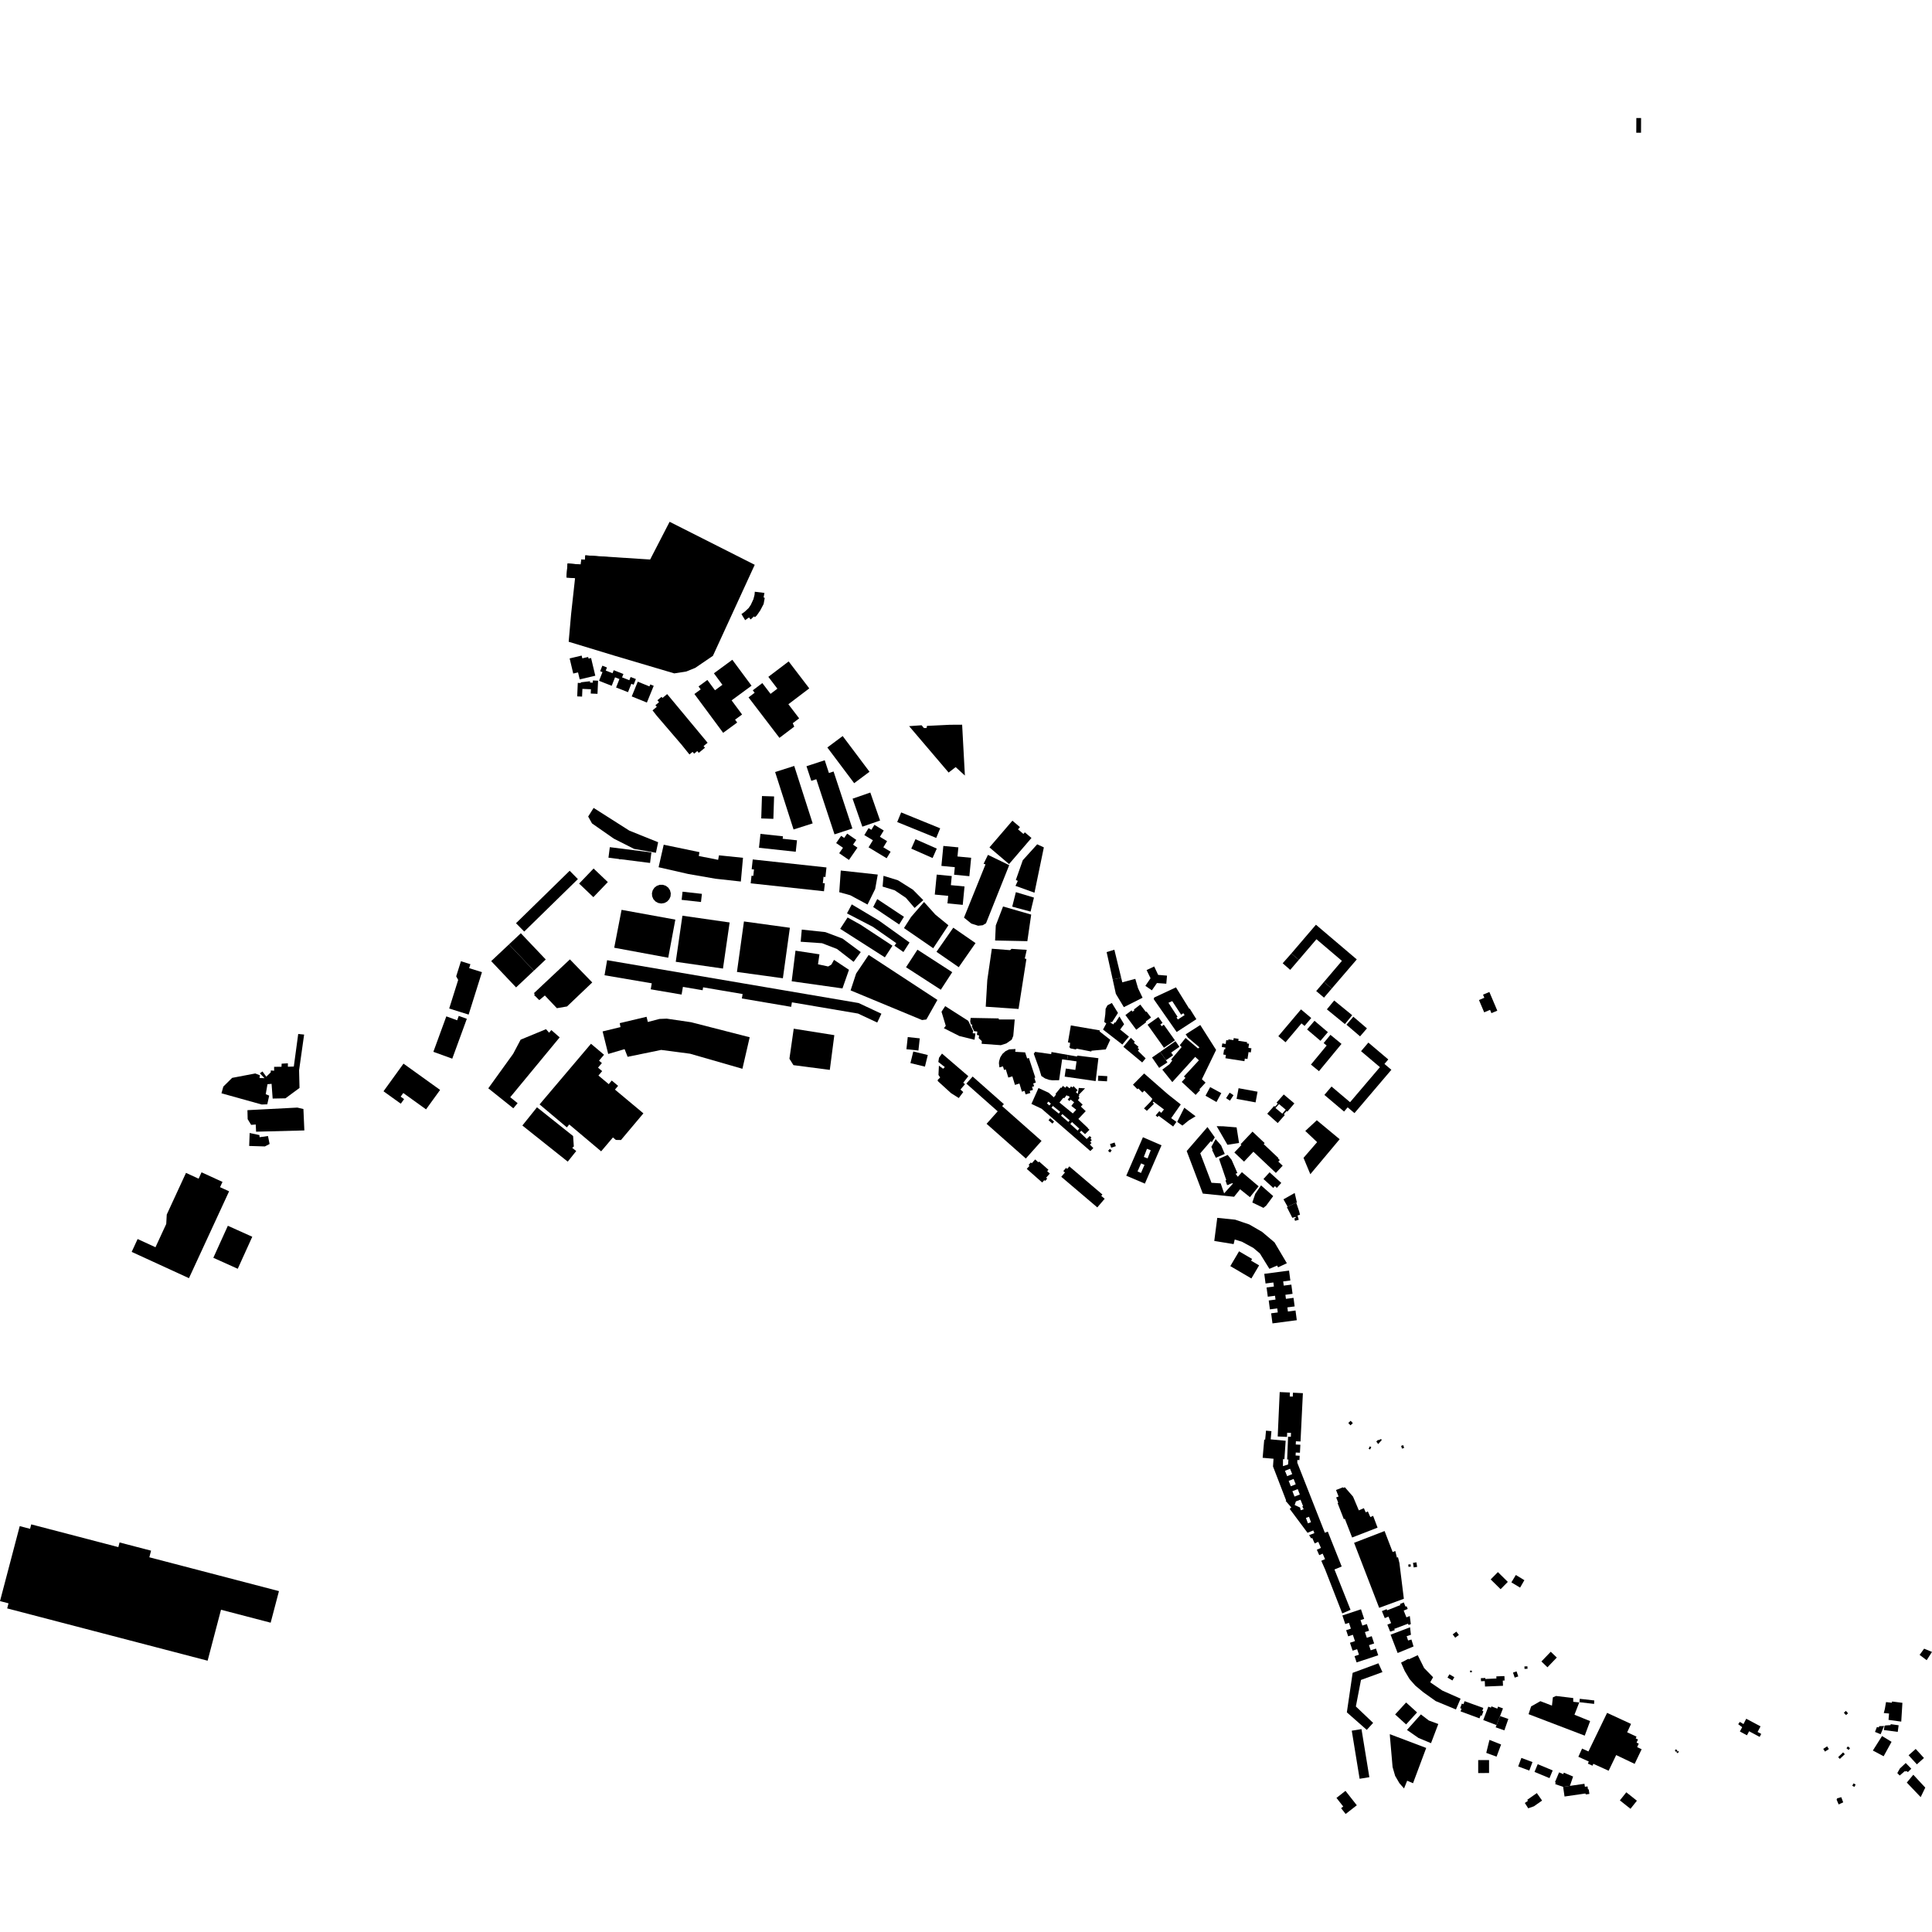 <?xml version="1.0" encoding="utf-8" standalone="no"?>
<!DOCTYPE svg PUBLIC "-//W3C//DTD SVG 1.1//EN"
  "http://www.w3.org/Graphics/SVG/1.1/DTD/svg11.dtd">
<!-- Created with matplotlib (https://matplotlib.org/) -->
<svg height="288pt" version="1.1" viewBox="0 0 288 288" width="288pt" xmlns="http://www.w3.org/2000/svg" xmlns:xlink="http://www.w3.org/1999/xlink">
 <defs>
  <style type="text/css">
*{stroke-linecap:butt;stroke-linejoin:round;}
  </style>
 </defs>
 <g id="figure_1">
  <g id="patch_1">
   <path d="M 0 288 
L 288 288 
L 288 0 
L 0 0 
z
" style="fill:none;opacity:0;"/>
  </g>
  <g id="axes_1">
   <g id="PatchCollection_1">
    <path clip-path="url(#p8269350e4a)" d="M 285.746 263.009 
L 284.51 261.652 
L 285.572 260.712 
L 286.802 262.061 
L 285.746 263.009 
"/>
    <path clip-path="url(#p8269350e4a)" d="M 286.825 245.765 
L 286.153 246.69 
L 287.206 247.483 
L 288 246.249 
L 286.825 245.765 
"/>
    <path clip-path="url(#p8269350e4a)" d="M 92.656 135.629 
L 100.672 137.086 
L 99.612 142.767 
L 91.56 141.276 
L 92.656 135.629 
"/>
    <path clip-path="url(#p8269350e4a)" d="M 159.202 157.255 
L 160.406 157.465 
L 160.526 157.486 
L 160.613 157.355 
L 163.739 157.745 
L 163.327 161.155 
L 158.707 160.489 
L 158.88 159.286 
L 160.298 159.491 
L 160.481 158.217 
L 159.081 158.016 
L 159.202 157.255 
"/>
    <path clip-path="url(#p8269350e4a)" d="M 136.763 141.569 
L 135.06 144.186 
L 140.243 147.539 
L 141.948 144.922 
L 136.763 141.569 
"/>
    <path clip-path="url(#p8269350e4a)" d="M 75.871 140.78 
L 79.582 144.699 
L 76.931 147.191 
L 73.221 143.272 
L 75.871 140.78 
"/>
    <path clip-path="url(#p8269350e4a)" d="M 167.132 145.755 
L 167.298 146.433 
L 169.238 145.918 
L 169.648 147.322 
L 170.322 148.731 
L 167.531 150.135 
L 166.339 148.153 
L 165.868 146.014 
L 167.132 145.755 
"/>
    <path clip-path="url(#p8269350e4a)" d="M 164.841 156.43 
L 162.712 156.629 
L 162.676 156.751 
L 160.514 156.324 
L 160.342 156.436 
L 159.568 156.278 
L 159.354 156.02 
L 159.465 156.015 
L 159.518 155.448 
L 159.197 155.378 
L 159.629 152.858 
L 163.948 153.597 
L 163.92 153.76 
L 165.502 154.997 
L 164.841 156.43 
"/>
    <path clip-path="url(#p8269350e4a)" d="M 243.926 17.594 
L 244.633 17.597 
L 244.625 19.784 
L 243.917 19.781 
L 243.926 17.594 
"/>
    <path clip-path="url(#p8269350e4a)" d="M 192.329 144.575 
L 193.611 143.084 
L 192.494 142.136 
L 191.206 143.593 
L 192.329 144.575 
"/>
    <path clip-path="url(#p8269350e4a)" d="M 197.367 148.717 
L 198.521 147.363 
L 197.36 146.381 
L 196.206 147.735 
L 197.367 148.717 
"/>
    <path clip-path="url(#p8269350e4a)" d="M 196.242 140.009 
L 193.611 143.084 
L 192.494 142.136 
L 196.164 137.847 
L 202.252 143.018 
L 198.521 147.363 
L 197.36 146.381 
L 200.037 143.234 
L 196.242 140.009 
"/>
    <path clip-path="url(#p8269350e4a)" d="M 191.635 155.367 
L 194.012 152.554 
L 194.466 152.934 
L 195.464 151.753 
L 193.935 150.47 
L 190.981 153.964 
L 190.56 154.464 
L 191.635 155.367 
"/>
    <path clip-path="url(#p8269350e4a)" d="M 195.949 152.167 
L 194.844 153.458 
L 196.84 155.154 
L 197.945 153.862 
L 195.949 152.167 
"/>
    <path clip-path="url(#p8269350e4a)" d="M 195.419 158.696 
L 197.763 155.856 
L 197.314 155.487 
L 198.326 154.261 
L 199.975 155.613 
L 196.618 159.678 
L 195.419 158.696 
"/>
    <path clip-path="url(#p8269350e4a)" d="M 198.489 161.967 
L 197.423 163.218 
L 200.356 165.697 
L 200.891 165.07 
L 201.909 165.93 
L 207.409 159.472 
L 206.378 158.6 
L 206.949 157.929 
L 203.98 155.417 
L 202.889 156.699 
L 205.703 159.078 
L 201.252 164.304 
L 198.489 161.967 
"/>
    <path clip-path="url(#p8269350e4a)" d="M 203.769 153.298 
L 202.743 154.488 
L 200.715 152.751 
L 201.741 151.561 
L 203.769 153.298 
"/>
    <path clip-path="url(#p8269350e4a)" d="M 198.884 149.143 
L 197.797 150.463 
L 200.483 152.658 
L 201.57 151.338 
L 198.884 149.143 
"/>
    <path clip-path="url(#p8269350e4a)" d="M 195.328 175.037 
L 194.313 172.599 
L 196.342 170.256 
L 194.579 168.589 
L 196.294 166.995 
L 199.7 169.821 
L 195.328 175.037 
"/>
    <path clip-path="url(#p8269350e4a)" d="M 191 176.338 
L 190.333 177.073 
L 190.047 176.812 
L 189.803 177.079 
L 188.343 175.754 
L 189.252 174.753 
L 191 176.338 
"/>
    <path clip-path="url(#p8269350e4a)" d="M 188.522 170.4 
L 188.377 170.554 
L 190.575 172.628 
L 190.52 172.689 
L 190.773 172.928 
L 190.555 173.158 
L 191.205 173.772 
L 190.192 174.845 
L 186.842 171.685 
L 185.448 173.163 
L 184.003 171.799 
L 185.053 170.686 
L 184.932 170.572 
L 186.708 168.689 
L 188.522 170.4 
"/>
    <path clip-path="url(#p8269350e4a)" d="M 184.591 155.145 
L 185.907 155.351 
L 185.878 155.542 
L 186.195 155.591 
L 186.099 156.201 
L 186.548 156.271 
L 186.453 156.882 
L 186.121 156.829 
L 185.96 157.864 
L 185.564 157.802 
L 185.504 158.191 
L 182.668 157.746 
L 182.745 157.259 
L 182.355 157.197 
L 182.476 156.423 
L 182.625 156.446 
L 182.67 156.157 
L 182.125 156.071 
L 182.208 155.542 
L 182.707 155.621 
L 182.797 155.046 
L 183.095 155.093 
L 183.119 154.934 
L 183.861 155.049 
L 183.908 154.748 
L 184.634 154.861 
L 184.591 155.145 
"/>
    <path clip-path="url(#p8269350e4a)" d="M 187.166 164.331 
L 184.337 163.811 
L 184.631 162.218 
L 187.461 162.739 
L 187.166 164.331 
"/>
    <path clip-path="url(#p8269350e4a)" d="M 181.337 164.277 
L 179.702 163.339 
L 180.397 162.053 
L 182.056 162.951 
L 181.337 164.277 
"/>
    <path clip-path="url(#p8269350e4a)" d="M 30.949 247.558 
L 32.945 239.962 
L 40.347 241.893 
L 41.584 237.185 
L 22.261 232.142 
L 22.52 231.156 
L 17.823 229.93 
L 17.64 230.625 
L 4.656 227.235 
L 4.482 227.899 
L 2.94 227.497 
L 0 238.674 
L 1.27 239.006 
L 1.071 239.762 
L 30.949 247.558 
"/>
    <path clip-path="url(#p8269350e4a)" d="M 93.419 86.81 
L 93.704 83.306 
L 87.255 82.784 
L 87.201 83.438 
L 86.645 83.394 
L 86.583 84.156 
L 84.609 83.996 
L 84.439 86.082 
L 85.723 86.186 
L 93.419 86.81 
"/>
    <path clip-path="url(#p8269350e4a)" d="M 84.609 83.996 
L 84.439 86.082 
L 85.723 86.186 
L 85.134 91.542 
L 84.77 95.664 
L 91.725 97.779 
L 100.514 100.381 
L 102.299 100.103 
L 103.641 99.558 
L 106.274 97.763 
L 112.507 84.193 
L 99.818 77.782 
L 96.915 83.406 
L 87.255 82.784 
L 87.201 83.438 
L 86.645 83.394 
L 86.583 84.156 
L 84.609 83.996 
"/>
    <path clip-path="url(#p8269350e4a)" d="M 223.2 150.66 
L 222.018 147.874 
L 221.072 148.272 
L 221.269 148.735 
L 220.468 149.072 
L 221.246 150.908 
L 222.119 150.54 
L 222.326 151.029 
L 223.2 150.66 
"/>
    <path clip-path="url(#p8269350e4a)" d="M 199.225 268.009 
L 200.235 269.296 
L 199.916 269.543 
L 200.593 270.406 
L 202.257 269.11 
L 200.57 266.961 
L 199.225 268.009 
"/>
    <path clip-path="url(#p8269350e4a)" d="M 224.288 250.509 
L 224.018 250.521 
L 224.05 251.297 
L 221.368 251.409 
L 221.334 250.597 
L 220.771 250.621 
L 220.751 250.162 
L 221.41 250.133 
L 221.416 250.282 
L 223.067 250.211 
L 223.058 249.896 
L 224.262 249.849 
L 224.288 250.509 
"/>
    <path clip-path="url(#p8269350e4a)" d="M 262.443 257.344 
L 261.999 258.181 
L 262.545 258.472 
L 262.308 258.916 
L 260.737 258.077 
L 260.417 258.676 
L 259.361 258.112 
L 259.705 257.467 
L 259.112 257.025 
L 259.35 256.681 
L 259.898 257.003 
L 260.307 256.21 
L 262.443 257.344 
"/>
    <path clip-path="url(#p8269350e4a)" d="M 105.482 110.722 
L 99.452 103.467 
L 98.752 104.044 
L 98.613 103.877 
L 97.999 104.385 
L 98.241 104.675 
L 97.702 105.121 
L 97.907 105.365 
L 97.272 105.893 
L 97.881 106.673 
L 101.609 111.021 
L 102.776 112.469 
L 103.245 112.08 
L 103.471 112.351 
L 103.942 111.96 
L 104.164 112.226 
L 105.087 111.463 
L 104.883 111.216 
L 105.482 110.722 
"/>
    <path clip-path="url(#p8269350e4a)" d="M 109.166 98.351 
L 110.535 100.199 
L 112.031 102.218 
L 109.06 104.403 
L 110.622 106.512 
L 109.577 107.281 
L 109.89 107.705 
L 107.8 109.241 
L 103.514 103.456 
L 104.452 102.766 
L 104.129 102.328 
L 105.446 101.359 
L 106.584 102.896 
L 107.69 102.082 
L 106.421 100.369 
L 109.166 98.351 
"/>
    <path clip-path="url(#p8269350e4a)" d="M 117.567 98.596 
L 120.637 102.617 
L 117.521 104.98 
L 119.128 107.085 
L 118.175 107.807 
L 118.398 108.318 
L 116.19 109.991 
L 111.584 103.957 
L 112.494 103.268 
L 112.216 102.905 
L 113.638 101.826 
L 114.864 103.432 
L 115.883 102.66 
L 114.535 100.896 
L 117.567 98.596 
"/>
    <path clip-path="url(#p8269350e4a)" d="M 143.835 115.611 
L 143.424 108.03 
L 141.589 108.041 
L 138.188 108.207 
L 138.116 108.525 
L 137.725 108.528 
L 137.38 108.114 
L 135.521 108.247 
L 141.411 115.162 
L 142.458 114.35 
L 143.835 115.611 
"/>
    <path clip-path="url(#p8269350e4a)" d="M 84.954 143.014 
L 88.284 146.453 
L 84.527 150.031 
L 83.012 150.29 
L 81.22 148.397 
L 80.389 149.086 
L 79.61 148.317 
L 79.737 148.193 
L 79.575 148.065 
L 84.954 143.014 
"/>
    <path clip-path="url(#p8269350e4a)" d="M 65.606 162.474 
L 60.149 158.554 
L 57.168 162.675 
L 59.746 164.526 
L 60.24 163.844 
L 59.727 163.475 
L 60.117 162.934 
L 63.509 165.371 
L 65.606 162.474 
"/>
    <path clip-path="url(#p8269350e4a)" d="M 79.582 144.699 
L 81.354 143.03 
L 77.639 139.118 
L 75.871 140.78 
L 79.582 144.699 
"/>
    <path clip-path="url(#p8269350e4a)" d="M 76.921 137.623 
L 84.92 129.802 
L 86.144 131.045 
L 78.145 138.866 
L 76.921 137.623 
"/>
    <path clip-path="url(#p8269350e4a)" d="M 88.486 129.469 
L 90.608 131.49 
L 88.452 133.737 
L 86.33 131.714 
L 88.486 129.469 
"/>
    <path clip-path="url(#p8269350e4a)" d="M 77.16 164.45 
L 76.059 163.56 
L 83.428 154.638 
L 82.185 153.552 
L 81.85 153.947 
L 81.397 153.417 
L 77.611 154.98 
L 76.499 157.086 
L 72.789 162.234 
L 76.518 165.21 
L 77.16 164.45 
"/>
    <path clip-path="url(#p8269350e4a)" d="M 111.755 154.622 
L 103.025 152.382 
L 99.388 151.849 
L 98.311 151.892 
L 96.571 152.345 
L 96.381 151.57 
L 92.381 152.519 
L 92.495 153.108 
L 89.829 153.753 
L 90.664 157.111 
L 93.108 156.394 
L 93.56 157.538 
L 98.562 156.51 
L 102.867 157.076 
L 110.671 159.322 
L 111.755 154.622 
"/>
    <path clip-path="url(#p8269350e4a)" d="M 88.097 155.592 
L 80.434 164.634 
L 84.497 168.054 
L 84.86 167.625 
L 89.612 171.627 
L 91.368 169.557 
L 91.809 169.929 
L 92.568 169.941 
L 95.911 165.966 
L 91.669 162.424 
L 92.139 161.863 
L 91.195 161.075 
L 90.743 161.612 
L 89.209 160.328 
L 89.764 159.67 
L 89.147 159.152 
L 89.723 158.47 
L 89.297 158.111 
L 90.043 157.23 
L 88.097 155.592 
"/>
    <path clip-path="url(#p8269350e4a)" d="M 80.047 165.062 
L 77.868 167.78 
L 84.632 173.163 
L 85.897 171.583 
L 85.296 171.104 
L 85.539 170.908 
L 85.432 169.349 
L 80.047 165.062 
"/>
    <path clip-path="url(#p8269350e4a)" d="M 90.501 143.135 
L 127.987 149.519 
L 131.389 151.112 
L 130.768 152.429 
L 127.911 151.091 
L 118.05 149.414 
L 117.934 150.088 
L 110.588 148.839 
L 110.701 148.179 
L 104.812 147.178 
L 104.737 147.612 
L 101.801 147.112 
L 101.605 148.258 
L 97.004 147.474 
L 97.158 146.58 
L 90.116 145.38 
L 90.501 143.135 
"/>
    <path clip-path="url(#p8269350e4a)" d="M 124.371 154.308 
L 118.319 153.346 
L 117.678 157.823 
L 118.277 158.78 
L 123.698 159.487 
L 124.371 154.308 
"/>
    <path clip-path="url(#p8269350e4a)" d="M 137.743 134.458 
L 139.424 136.33 
L 141.377 137.927 
L 139.116 141.351 
L 134.753 138.347 
L 135.815 136.688 
L 137.743 134.458 
"/>
    <path clip-path="url(#p8269350e4a)" d="M 142.103 138.291 
L 145.42 140.584 
L 142.918 144.178 
L 139.601 141.885 
L 142.103 138.291 
"/>
    <path clip-path="url(#p8269350e4a)" d="M 131.704 130.558 
L 133.856 131.222 
L 136.085 132.624 
L 137.63 134.182 
L 136.339 135.346 
L 135.038 133.835 
L 133.36 132.711 
L 131.568 132.161 
L 131.704 130.558 
"/>
    <path clip-path="url(#p8269350e4a)" d="M 130.768 134.024 
L 134.749 136.664 
L 134.035 137.81 
L 130.167 135.209 
L 130.768 134.024 
"/>
    <path clip-path="url(#p8269350e4a)" d="M 125.332 129.769 
L 130.846 130.371 
L 130.463 132.517 
L 129.323 134.84 
L 126.744 133.45 
L 125.107 132.999 
L 125.332 129.769 
"/>
    <path clip-path="url(#p8269350e4a)" d="M 126.972 134.815 
L 131.046 137.247 
L 135.581 140.496 
L 134.672 141.918 
L 133.331 140.974 
L 133.61 140.594 
L 130.107 138.155 
L 126.258 136.157 
L 126.972 134.815 
"/>
    <path clip-path="url(#p8269350e4a)" d="M 126.35 136.767 
L 128.313 137.864 
L 133.036 140.975 
L 131.906 142.711 
L 125.245 138.459 
L 126.35 136.767 
"/>
    <path clip-path="url(#p8269350e4a)" d="M 113.585 118.665 
L 115.393 118.724 
L 115.284 122.064 
L 113.476 122.004 
L 113.585 118.665 
"/>
    <path clip-path="url(#p8269350e4a)" d="M 113.363 124.304 
L 116.71 124.666 
L 116.67 125.033 
L 118.807 125.264 
L 118.621 126.97 
L 113.137 126.376 
L 113.363 124.304 
"/>
    <path clip-path="url(#p8269350e4a)" d="M 122.94 113.33 
L 123.567 115.231 
L 124.259 115.005 
L 127.062 123.502 
L 124.399 124.376 
L 121.687 116.155 
L 120.94 116.4 
L 120.22 114.22 
L 122.94 113.33 
"/>
    <path clip-path="url(#p8269350e4a)" d="M 118.393 114.178 
L 121.143 122.741 
L 118.294 123.649 
L 115.546 115.085 
L 118.393 114.178 
"/>
    <path clip-path="url(#p8269350e4a)" d="M 112.21 128.116 
L 123.2 129.309 
L 123.044 130.735 
L 122.761 130.704 
L 122.657 131.649 
L 122.959 131.682 
L 122.83 132.859 
L 111.902 131.673 
L 112.027 130.542 
L 112.292 130.57 
L 112.396 129.61 
L 112.051 129.574 
L 112.21 128.116 
"/>
    <path clip-path="url(#p8269350e4a)" d="M 98.938 125.92 
L 104.263 127.028 
L 104.168 127.603 
L 107.052 128.174 
L 107.175 127.501 
L 110.757 127.87 
L 110.437 131.408 
L 106.665 130.992 
L 102.609 130.287 
L 98.176 129.277 
L 98.938 125.92 
"/>
    <path clip-path="url(#p8269350e4a)" d="M 90.903 126.286 
L 97.103 127.072 
L 96.903 128.639 
L 92.696 128.106 
L 92.274 128.053 
L 90.703 127.853 
L 90.903 126.286 
"/>
    <path clip-path="url(#p8269350e4a)" d="M 88.491 120.435 
L 93.822 123.826 
L 98.108 125.549 
L 97.777 127.122 
L 94.512 126.539 
L 91.503 125.016 
L 88.248 122.744 
L 87.678 121.72 
L 88.491 120.435 
"/>
    <path clip-path="url(#p8269350e4a)" d="M 119.519 138.572 
L 123.034 138.948 
L 125.598 139.914 
L 128.311 141.926 
L 127.247 143.382 
L 124.763 141.458 
L 122.537 140.603 
L 119.357 140.384 
L 119.519 138.572 
"/>
    <path clip-path="url(#p8269350e4a)" d="M 118.582 141.714 
L 122.154 142.259 
L 121.937 143.744 
L 123.458 144.071 
L 123.934 143.788 
L 124.323 143.085 
L 126.556 144.569 
L 125.584 147.342 
L 118.014 146.275 
L 118.582 141.714 
"/>
    <path clip-path="url(#p8269350e4a)" d="M 129.493 142.35 
L 139.739 149.057 
L 138.093 151.973 
L 137.449 152.055 
L 126.796 147.637 
L 127.621 145.125 
L 129.493 142.35 
"/>
    <path clip-path="url(#p8269350e4a)" d="M 110.9 137.359 
L 117.745 138.301 
L 116.702 145.827 
L 109.856 144.885 
L 110.9 137.359 
"/>
    <path clip-path="url(#p8269350e4a)" d="M 101.726 136.501 
L 108.766 137.511 
L 107.772 144.382 
L 100.733 143.372 
L 101.726 136.501 
"/>
    <path clip-path="url(#p8269350e4a)" d="M 201.695 223.099 
L 202.559 225.15 
L 203.31 224.819 
L 203.587 225.448 
L 203.906 225.309 
L 204.271 226.146 
L 204.689 225.964 
L 205.351 227.722 
L 201.557 229.194 
L 200.472 226.4 
L 200.323 226.459 
L 199.391 224.061 
L 199.495 224.022 
L 199.184 223.221 
L 199.539 223.083 
L 199.16 222.111 
L 200.199 221.706 
L 200.234 221.797 
L 200.482 221.704 
L 201.695 223.099 
"/>
    <path clip-path="url(#p8269350e4a)" d="M 202.879 239.897 
L 203.354 241.326 
L 202.812 241.504 
L 203.083 242.321 
L 203.757 242.097 
L 204.086 243.087 
L 203.465 243.291 
L 203.748 244.144 
L 204.481 243.902 
L 204.842 244.987 
L 204.074 245.241 
L 204.329 246.01 
L 205.115 245.75 
L 205.449 246.749 
L 202.227 247.813 
L 201.918 246.881 
L 202.579 246.663 
L 202.306 245.842 
L 201.631 246.063 
L 201.238 244.883 
L 201.981 244.636 
L 201.668 243.694 
L 200.973 243.925 
L 200.669 243.013 
L 201.376 242.779 
L 201.088 241.911 
L 200.535 242.094 
L 200.108 240.812 
L 202.879 239.897 
"/>
    <path clip-path="url(#p8269350e4a)" d="M 206.079 249.258 
L 202.88 250.426 
L 202.117 254.381 
L 204.69 256.83 
L 203.741 257.871 
L 200.773 255.257 
L 201.637 249.368 
L 205.481 247.945 
L 206.079 249.258 
"/>
    <path clip-path="url(#p8269350e4a)" d="M 126.285 124.267 
L 127.649 125.206 
L 127.16 125.911 
L 127.818 126.362 
L 126.551 128.19 
L 125.097 127.188 
L 125.662 126.374 
L 124.644 125.674 
L 125.39 124.598 
L 125.841 124.907 
L 126.285 124.267 
"/>
    <path clip-path="url(#p8269350e4a)" d="M 129.476 123.447 
L 129.893 123.699 
L 130.345 122.957 
L 131.74 123.798 
L 131.167 124.741 
L 132.236 125.387 
L 131.678 126.307 
L 132.763 126.962 
L 132.17 127.937 
L 129.477 126.313 
L 130.118 125.256 
L 128.843 124.487 
L 129.476 123.447 
"/>
    <path clip-path="url(#p8269350e4a)" d="M 129.737 118.143 
L 131.192 122.315 
L 128.547 123.231 
L 127.092 119.059 
L 129.737 118.143 
"/>
    <path clip-path="url(#p8269350e4a)" d="M 125.616 109.721 
L 129.616 115.044 
L 127.33 116.749 
L 123.331 111.426 
L 125.616 109.721 
"/>
    <path clip-path="url(#p8269350e4a)" d="M 144.695 151.737 
L 148.87 151.813 
L 148.899 151.968 
L 151.263 151.968 
L 151.047 154.413 
L 150.813 154.984 
L 150.003 155.546 
L 149.189 155.803 
L 146.333 155.598 
L 146.356 155.192 
L 145.894 154.758 
L 145.947 154.351 
L 145.624 154.27 
L 145.691 153.778 
L 145.213 153.711 
L 144.886 153.041 
L 144.926 152.733 
L 144.716 152.693 
L 144.628 152.245 
L 144.695 151.737 
"/>
    <path clip-path="url(#p8269350e4a)" d="M 140.897 149.981 
L 144.339 152.176 
L 145.065 153.685 
L 144.997 154.022 
L 145.407 154.061 
L 145.267 154.994 
L 143.016 154.442 
L 140.706 153.276 
L 140.984 152.912 
L 140.349 150.816 
L 140.897 149.981 
"/>
    <path clip-path="url(#p8269350e4a)" d="M 136.144 156.742 
L 138.305 157.271 
L 137.879 159.002 
L 135.717 158.474 
L 136.144 156.742 
"/>
    <path clip-path="url(#p8269350e4a)" d="M 135.317 154.593 
L 137.106 154.787 
L 136.908 156.6 
L 135.119 156.405 
L 135.317 154.593 
"/>
    <path clip-path="url(#p8269350e4a)" d="M 140.42 157.054 
L 144.346 160.425 
L 143.589 161.401 
L 143.851 161.618 
L 143.174 162.414 
L 143.591 162.79 
L 142.923 163.682 
L 141.771 162.955 
L 139.794 161.154 
L 139.785 160.978 
L 140.149 160.619 
L 139.896 160.242 
L 139.962 158.861 
L 140.591 159.313 
L 140.842 159.066 
L 139.874 158.302 
L 139.976 157.678 
L 140.42 157.054 
"/>
    <path clip-path="url(#p8269350e4a)" d="M 153.115 157.789 
L 153.371 157.705 
L 154.331 160.629 
L 154.191 160.672 
L 154.408 161.384 
L 154.021 161.502 
L 154.15 161.925 
L 153.844 162.019 
L 153.981 162.472 
L 153.498 162.618 
L 153.591 162.93 
L 152.884 163.14 
L 152.727 162.617 
L 152.334 162.735 
L 151.966 161.521 
L 151.298 161.724 
L 150.911 160.449 
L 150.307 160.632 
L 149.936 159.415 
L 149.673 159.495 
L 149.509 158.956 
L 148.986 159.116 
L 148.909 158.513 
L 148.933 158.208 
L 149.106 157.624 
L 149.43 157.108 
L 149.882 156.701 
L 150.428 156.43 
L 151.375 156.374 
L 151.34 156.793 
L 152.814 156.876 
L 153.115 157.789 
"/>
    <path clip-path="url(#p8269350e4a)" d="M 149.389 164.884 
L 152.968 168.05 
L 155.258 170.076 
L 152.92 172.699 
L 150.501 170.561 
L 147.067 167.523 
L 148.723 165.664 
L 144.051 161.531 
L 144.991 160.477 
L 149.646 164.595 
L 149.389 164.884 
"/>
    <path clip-path="url(#p8269350e4a)" d="M 154.9 173.146 
L 156.291 174.375 
L 156.101 174.589 
L 156.496 174.938 
L 155.945 175.557 
L 156.106 175.699 
L 155.808 176.036 
L 155.676 175.92 
L 155.36 176.274 
L 153.059 174.244 
L 153.469 173.783 
L 153.328 173.659 
L 153.664 173.282 
L 153.804 173.406 
L 154.308 172.838 
L 154.793 173.265 
L 154.9 173.146 
"/>
    <path clip-path="url(#p8269350e4a)" d="M 159.403 173.872 
L 164.333 178.063 
L 164.161 178.266 
L 164.673 178.701 
L 163.573 179.985 
L 158.202 175.421 
L 158.752 174.779 
L 158.507 174.571 
L 158.912 174.096 
L 159.086 174.244 
L 159.403 173.872 
"/>
    <path clip-path="url(#p8269350e4a)" d="M 188.339 180.055 
L 186.682 179.256 
L 187.119 177.961 
L 187.983 176.703 
L 189.793 178.302 
L 188.75 179.72 
L 188.339 180.055 
"/>
    <path clip-path="url(#p8269350e4a)" d="M 180.642 170.257 
L 180.482 170.113 
L 178.921 171.92 
L 180.592 176.313 
L 181.964 176.403 
L 182.478 177.893 
L 183.791 176.438 
L 183.72 176.372 
L 183.227 176.529 
L 183.237 176.592 
L 182.92 176.661 
L 182.68 175.967 
L 182.801 175.924 
L 181.716 172.74 
L 183.005 172.159 
L 183.595 172.898 
L 184.455 174.86 
L 184.186 174.977 
L 184.521 175.42 
L 185.13 174.729 
L 187.621 176.842 
L 186.328 178.459 
L 184.856 177.281 
L 183.961 178.4 
L 179.299 177.925 
L 176.899 171.585 
L 179.996 168.006 
L 181.088 169.544 
L 180.642 170.257 
"/>
    <path clip-path="url(#p8269350e4a)" d="M 181.455 181.544 
L 184.119 181.813 
L 186.232 182.53 
L 188.143 183.638 
L 189.987 185.196 
L 191.829 188.307 
L 190.521 188.919 
L 190.379 188.654 
L 189.228 189.142 
L 187.807 186.849 
L 186.836 186.028 
L 185.129 185.099 
L 184.059 184.77 
L 183.894 185.457 
L 181.01 184.984 
L 181.455 181.544 
"/>
    <path clip-path="url(#p8269350e4a)" d="M 184.704 186.531 
L 186.646 187.669 
L 186.496 187.924 
L 187.694 188.625 
L 186.542 190.577 
L 183.401 188.737 
L 184.704 186.531 
"/>
    <path clip-path="url(#p8269350e4a)" d="M 192.156 189.405 
L 192.351 190.881 
L 191.282 191.02 
L 191.365 191.644 
L 192.498 191.496 
L 192.679 192.871 
L 191.612 193.012 
L 191.692 193.617 
L 192.823 193.469 
L 192.991 194.747 
L 191.907 194.888 
L 191.988 195.505 
L 193.12 195.356 
L 193.311 196.8 
L 189.686 197.276 
L 189.487 195.773 
L 190.476 195.644 
L 190.396 195.043 
L 189.302 195.187 
L 189.128 193.861 
L 190.14 193.727 
L 190.065 193.157 
L 188.987 193.299 
L 188.805 191.923 
L 189.899 191.779 
L 189.819 191.177 
L 188.653 191.33 
L 188.463 189.89 
L 192.156 189.405 
"/>
    <path clip-path="url(#p8269350e4a)" d="M 209.605 253.786 
L 211.24 255.268 
L 209.606 257.057 
L 207.971 255.573 
L 209.605 253.786 
"/>
    <path clip-path="url(#p8269350e4a)" d="M 211.808 255.564 
L 212.993 256.472 
L 214.405 256.994 
L 213.32 259.852 
L 211.448 259.073 
L 209.736 257.88 
L 211.808 255.564 
"/>
    <path clip-path="url(#p8269350e4a)" d="M 207.178 258.51 
L 207.197 258.873 
L 207.59 263.41 
L 207.97 264.724 
L 208.615 265.83 
L 209.3 266.601 
L 209.764 265.449 
L 210.637 265.822 
L 212.603 260.564 
L 207.178 258.51 
"/>
    <path clip-path="url(#p8269350e4a)" d="M 207.6 231.356 
L 207.996 231.205 
L 208.235 232.188 
L 208.397 232.134 
L 208.61 233 
L 209.27 238.326 
L 205.591 239.677 
L 201.851 229.984 
L 206.397 228.231 
L 207.6 231.356 
"/>
    <path clip-path="url(#p8269350e4a)" d="M 209.9 244.543 
L 210.402 244.404 
L 210.713 245.437 
L 208.345 246.41 
L 207.293 243.679 
L 210.192 242.577 
L 210.326 243.694 
L 209.689 243.904 
L 209.9 244.543 
"/>
    <path clip-path="url(#p8269350e4a)" d="M 209.517 239.499 
L 209.68 239.434 
L 209.845 239.844 
L 209.246 240.085 
L 209.653 241.098 
L 210.154 240.897 
L 210.308 242.104 
L 209.981 242.236 
L 209.889 242.041 
L 207.832 242.818 
L 207.92 243.005 
L 207.23 243.225 
L 206.81 242.184 
L 207.373 241.955 
L 206.979 240.985 
L 206.424 241.211 
L 205.998 240.165 
L 206.707 239.877 
L 206.776 240.051 
L 208.753 239.26 
L 208.69 239.107 
L 209.26 238.872 
L 209.517 239.499 
"/>
    <path clip-path="url(#p8269350e4a)" d="M 212.29 248.648 
L 213.629 250.026 
L 213.199 250.778 
L 214.998 252.006 
L 217.727 253.216 
L 217.034 254.827 
L 214.017 253.577 
L 212.173 252.262 
L 210.985 251.278 
L 210.124 250.305 
L 209.398 249.088 
L 208.853 247.849 
L 209.966 247.264 
L 209.991 247.365 
L 211.34 246.736 
L 212.29 248.648 
"/>
    <path clip-path="url(#p8269350e4a)" d="M 221.115 254.603 
L 220.958 255.035 
L 221.131 255.1 
L 220.883 255.769 
L 220.721 255.71 
L 220.542 256.151 
L 217.723 255.113 
L 217.871 254.71 
L 217.665 254.635 
L 217.913 253.952 
L 218.158 254.041 
L 218.321 253.592 
L 221.115 254.603 
"/>
    <path clip-path="url(#p8269350e4a)" d="M 223.204 254.701 
L 223.319 254.399 
L 224.046 254.669 
L 223.609 255.813 
L 223.085 257.157 
L 221.106 256.404 
L 221.863 254.411 
L 222.25 254.561 
L 222.324 254.364 
L 223.204 254.701 
"/>
    <path clip-path="url(#p8269350e4a)" d="M 112.516 88.21 
L 113.951 88.384 
L 113.828 89.056 
L 113.997 89.125 
L 113.834 90.037 
L 113.333 90.993 
L 112.804 91.752 
L 112.538 92.006 
L 112.397 91.881 
L 111.894 92.345 
L 111.653 92.038 
L 111.079 92.448 
L 110.526 91.541 
L 111.03 91.174 
L 111.603 90.638 
L 111.923 90.16 
L 112.312 89.317 
L 112.477 88.673 
L 112.516 88.21 
"/>
    <path clip-path="url(#p8269350e4a)" d="M 150.918 122.337 
L 152.04 123.294 
L 151.753 123.628 
L 152.56 124.317 
L 152.769 124.073 
L 153.758 124.915 
L 150.416 128.807 
L 147.498 126.319 
L 150.918 122.337 
"/>
    <path clip-path="url(#p8269350e4a)" d="M 147.853 141.426 
L 150.577 141.638 
L 150.786 141.442 
L 153.054 141.593 
L 152.763 142.885 
L 153.003 142.954 
L 151.834 150.403 
L 146.941 150.067 
L 147.174 146.098 
L 147.853 141.426 
"/>
    <path clip-path="url(#p8269350e4a)" d="M 149.523 135.127 
L 153.719 136.337 
L 153.145 140.298 
L 148.337 140.199 
L 148.44 137.954 
L 149.523 135.127 
"/>
    <path clip-path="url(#p8269350e4a)" d="M 151.433 132.992 
L 154.129 133.802 
L 153.627 135.893 
L 150.889 135.152 
L 151.433 132.992 
"/>
    <path clip-path="url(#p8269350e4a)" d="M 155.605 126.321 
L 154.208 133.075 
L 151.375 132.052 
L 151.723 131.313 
L 151.43 131.174 
L 152.466 128.232 
L 154.614 125.86 
L 155.605 126.321 
"/>
    <path clip-path="url(#p8269350e4a)" d="M 141.876 130.591 
L 141.744 131.948 
L 143.78 132.143 
L 143.514 134.886 
L 141.236 134.666 
L 141.345 133.544 
L 139.347 133.351 
L 139.636 130.375 
L 141.876 130.591 
"/>
    <path clip-path="url(#p8269350e4a)" d="M 142.862 126.316 
L 142.731 127.674 
L 144.768 127.869 
L 144.501 130.612 
L 142.223 130.392 
L 142.332 129.27 
L 140.334 129.077 
L 140.623 126.101 
L 142.862 126.316 
"/>
    <path clip-path="url(#p8269350e4a)" d="M 150.441 128.966 
L 146.982 137.634 
L 146.497 137.924 
L 145.809 137.997 
L 144.791 137.675 
L 143.701 136.79 
L 146.906 128.852 
L 146.625 128.756 
L 147.275 127.433 
L 150.441 128.966 
"/>
    <path clip-path="url(#p8269350e4a)" d="M 136.466 125.097 
L 139.644 126.5 
L 139.018 127.906 
L 135.841 126.503 
L 136.466 125.097 
"/>
    <path clip-path="url(#p8269350e4a)" d="M 134.334 121.106 
L 140.152 123.475 
L 139.563 124.909 
L 133.745 122.54 
L 134.334 121.106 
"/>
    <path clip-path="url(#p8269350e4a)" d="M 86.13 101.796 
L 86.564 101.815 
L 86.588 101.713 
L 87.963 101.549 
L 87.945 101.744 
L 88.367 101.761 
L 88.382 101.436 
L 89.153 101.469 
L 89.067 103.43 
L 88.06 103.386 
L 88.088 102.747 
L 86.819 102.691 
L 86.769 103.84 
L 86.042 103.809 
L 86.13 101.796 
"/>
    <path clip-path="url(#p8269350e4a)" d="M 88.74 100.728 
L 88.112 98.089 
L 87.733 98.179 
L 87.674 97.933 
L 86.805 98.138 
L 86.707 97.725 
L 84.916 98.149 
L 85.452 100.403 
L 86.168 100.235 
L 86.416 101.277 
L 88.74 100.728 
"/>
    <path clip-path="url(#p8269350e4a)" d="M 89.791 99.231 
L 90.48 99.502 
L 90.299 99.96 
L 91.308 100.355 
L 91.485 99.905 
L 92.931 100.471 
L 92.731 100.975 
L 93.816 101.4 
L 94.007 100.919 
L 94.79 101.225 
L 94.458 102.068 
L 94.109 101.931 
L 93.616 103.18 
L 91.839 102.484 
L 92.337 101.224 
L 91.683 100.967 
L 91.186 102.23 
L 89.298 101.491 
L 89.81 100.192 
L 89.466 100.056 
L 89.791 99.231 
"/>
    <path clip-path="url(#p8269350e4a)" d="M 95.07 101.615 
L 96.811 102.321 
L 96.932 102.025 
L 97.448 102.234 
L 96.429 104.729 
L 94.172 103.814 
L 95.07 101.615 
"/>
    <path clip-path="url(#p8269350e4a)" d="M 174.073 163.103 
L 176.014 164.638 
L 174.585 166.684 
L 175.367 167.235 
L 174.88 167.928 
L 172.722 166.329 
L 172.557 166.521 
L 172.271 166.272 
L 172.817 165.638 
L 173.104 165.889 
L 173.508 165.385 
L 171.957 164.221 
L 171.835 164.374 
L 172.022 164.537 
L 170.96 165.591 
L 170.534 165.23 
L 171.563 164.171 
L 171.78 163.81 
L 170.586 162.581 
L 170.294 162.865 
L 169.689 162.248 
L 169.559 162.375 
L 168.889 161.693 
L 170.552 160.019 
L 174.073 163.103 
"/>
    <path clip-path="url(#p8269350e4a)" d="M 176.258 167.789 
L 175.482 167.238 
L 176.541 165.124 
L 178.222 166.401 
L 177.198 167.025 
L 176.258 167.789 
"/>
    <path clip-path="url(#p8269350e4a)" d="M 34.151 177.588 
L 32.803 176.97 
L 33.166 176.185 
L 30.044 174.753 
L 29.607 175.703 
L 27.726 174.84 
L 24.858 181.051 
L 24.78 182.454 
L 23.177 185.924 
L 20.514 184.701 
L 19.629 186.617 
L 28.168 190.535 
L 34.151 177.588 
"/>
    <path clip-path="url(#p8269350e4a)" d="M 157.131 167.201 
L 156.877 167.492 
L 156.299 166.984 
L 156.552 166.695 
L 157.131 167.201 
"/>
    <path clip-path="url(#p8269350e4a)" d="M 165.722 171.503 
L 165.465 171.801 
L 165.179 171.555 
L 165.436 171.257 
L 165.722 171.503 
"/>
    <path clip-path="url(#p8269350e4a)" d="M 166.332 170.859 
L 165.641 171.085 
L 165.464 170.541 
L 166.155 170.314 
L 166.332 170.859 
"/>
    <path clip-path="url(#p8269350e4a)" d="M 165.757 152.396 
L 165.623 152.311 
L 165.542 152.437 
L 165.959 152.707 
L 166.157 152.399 
L 166.254 152.463 
L 166.868 151.523 
L 167.568 152.674 
L 166.98 153.471 
L 168.288 154.531 
L 167.304 155.708 
L 164.426 153.475 
L 164.914 152.564 
L 164.611 152.341 
L 164.765 151.193 
L 164.812 150.372 
L 165.086 149.858 
L 165.741 149.511 
L 166.654 150.997 
L 165.757 152.396 
"/>
    <path clip-path="url(#p8269350e4a)" d="M 169.17 155.292 
L 169.023 155.467 
L 169.724 156.05 
L 169.583 156.22 
L 169.814 156.412 
L 169.627 156.637 
L 170.777 157.766 
L 170.265 158.38 
L 167.459 156.047 
L 168.573 154.707 
L 169.17 155.292 
"/>
    <path clip-path="url(#p8269350e4a)" d="M 165.018 161.192 
L 163.675 161.109 
L 163.721 160.342 
L 165.065 160.421 
L 165.018 161.192 
"/>
    <path clip-path="url(#p8269350e4a)" d="M 159.202 157.255 
L 159.081 158.016 
L 158.332 157.909 
L 157.88 161.022 
L 156.859 161.035 
L 156.378 160.971 
L 155.771 160.753 
L 155.233 160.399 
L 154.912 159.327 
L 154.104 157.083 
L 154.303 156.802 
L 156.699 157.135 
L 156.743 156.824 
L 159.202 157.255 
"/>
    <path clip-path="url(#p8269350e4a)" d="M 167.132 145.755 
L 165.868 146.014 
L 164.963 141.925 
L 166.117 141.576 
L 167.132 145.755 
"/>
    <path clip-path="url(#p8269350e4a)" d="M 173.858 146.641 
L 172.462 146.541 
L 171.708 147.628 
L 170.736 146.961 
L 171.509 145.825 
L 170.922 144.609 
L 172.051 144.071 
L 172.647 145.324 
L 173.965 145.435 
L 173.858 146.641 
"/>
    <path clip-path="url(#p8269350e4a)" d="M 173.169 152.975 
L 173.488 152.748 
L 175.149 155.081 
L 173.511 156.185 
L 171.067 152.754 
L 172.678 151.607 
L 173.297 152.48 
L 172.978 152.707 
L 173.169 152.975 
"/>
    <path clip-path="url(#p8269350e4a)" d="M 170.814 150.848 
L 170.905 150.78 
L 171.583 151.677 
L 170.781 152.283 
L 170.855 152.383 
L 169.376 153.5 
L 167.764 151.311 
L 168.68 150.614 
L 168.826 150.806 
L 169.11 150.591 
L 169.025 150.481 
L 169.979 149.752 
L 170.814 150.848 
"/>
    <path clip-path="url(#p8269350e4a)" d="M 173.806 158.051 
L 174.028 158.372 
L 172.843 159.141 
L 172.815 159.215 
L 171.733 157.638 
L 172.95 156.8 
L 173.806 158.051 
"/>
    <path clip-path="url(#p8269350e4a)" d="M 181.283 156.511 
L 179.165 160.881 
L 179.712 161.386 
L 178.786 162.39 
L 178.899 162.497 
L 178.233 163.213 
L 176.158 161.28 
L 176.715 160.682 
L 176.485 160.469 
L 178.719 158.059 
L 178.165 157.546 
L 174.754 161.307 
L 173.262 159.447 
L 174.336 158.643 
L 174.744 158.092 
L 174.571 157.951 
L 176.15 156.081 
L 175.86 155.815 
L 176.731 154.728 
L 178.585 156.293 
L 178.799 156.124 
L 177.079 154.667 
L 176.741 154.185 
L 178.923 152.797 
L 181.283 156.511 
"/>
    <path clip-path="url(#p8269350e4a)" d="M 172.95 156.8 
L 175.226 155.204 
L 175.816 156.047 
L 174.588 156.905 
L 174.87 157.312 
L 173.806 158.051 
L 172.95 156.8 
"/>
    <path clip-path="url(#p8269350e4a)" d="M 183.346 164.076 
L 182.77 163.7 
L 183.302 162.885 
L 183.878 163.261 
L 183.346 164.076 
"/>
    <path clip-path="url(#p8269350e4a)" d="M 193.238 179.321 
L 193.223 179.278 
L 191.944 179.882 
L 191.323 178.781 
L 192.998 177.836 
L 193.329 179.27 
L 193.238 179.321 
"/>
    <path clip-path="url(#p8269350e4a)" d="M 193.238 179.321 
L 193.665 180.579 
L 193.79 181.082 
L 193.42 181.191 
L 193.607 181.825 
L 193.048 181.989 
L 192.94 181.623 
L 193.163 181.557 
L 193.115 181.399 
L 192.644 181.54 
L 191.828 179.935 
L 191.944 179.882 
L 193.223 179.278 
L 193.238 179.321 
"/>
    <path clip-path="url(#p8269350e4a)" d="M 182.369 167.895 
L 184.338 168.058 
L 184.701 170.377 
L 182.974 170.655 
L 181.367 167.876 
L 182.369 167.895 
"/>
    <path clip-path="url(#p8269350e4a)" d="M 181.24 172.588 
L 180.689 171.431 
L 180.755 171.369 
L 180.574 170.953 
L 181.214 169.806 
L 182.032 170.751 
L 182.574 172.017 
L 181.24 172.588 
"/>
    <path clip-path="url(#p8269350e4a)" d="M 283.589 253.837 
L 283.416 256.638 
L 281.518 256.376 
L 281.598 255.433 
L 280.812 255.358 
L 280.971 254.753 
L 281.147 253.726 
L 282.02 253.825 
L 282.048 253.639 
L 283.589 253.837 
"/>
    <path clip-path="url(#p8269350e4a)" d="M 274.088 268.987 
L 273.779 268.271 
L 273.866 268.069 
L 274.478 267.905 
L 274.763 268.672 
L 274.088 268.987 
"/>
    <path clip-path="url(#p8269350e4a)" d="M 276.434 266.37 
L 276.115 266.206 
L 276.295 265.853 
L 276.614 266.017 
L 276.434 266.37 
"/>
    <path clip-path="url(#p8269350e4a)" d="M 280.79 261.803 
L 279.184 260.95 
L 280.554 258.786 
L 281.971 259.651 
L 280.79 261.803 
"/>
    <path clip-path="url(#p8269350e4a)" d="M 286.313 267.893 
L 284.242 265.723 
L 285.215 264.557 
L 286.997 266.478 
L 286.313 267.893 
"/>
    <path clip-path="url(#p8269350e4a)" d="M 275.184 255.666 
L 274.861 255.314 
L 275.161 255.04 
L 275.484 255.392 
L 275.184 255.666 
"/>
    <path clip-path="url(#p8269350e4a)" d="M 275.571 260.863 
L 275.246 260.604 
L 275.458 260.336 
L 275.782 260.595 
L 275.571 260.863 
"/>
    <path clip-path="url(#p8269350e4a)" d="M 272.048 261.105 
L 271.787 260.701 
L 272.366 260.326 
L 272.627 260.73 
L 272.048 261.105 
"/>
    <path clip-path="url(#p8269350e4a)" d="M 280.34 258.519 
L 279.504 258.175 
L 279.787 257.448 
L 280.067 257.504 
L 280.141 257.314 
L 280.855 257.293 
L 280.34 258.519 
"/>
    <path clip-path="url(#p8269350e4a)" d="M 284.413 264.161 
L 284.178 264 
L 284.047 264.094 
L 283.972 263.998 
L 283.187 264.675 
L 282.828 264.312 
L 283.201 263.641 
L 284.083 262.81 
L 284.916 263.658 
L 284.413 264.161 
"/>
    <path clip-path="url(#p8269350e4a)" d="M 282.892 258.171 
L 280.824 257.893 
L 280.919 257.278 
L 281.067 257.207 
L 281.821 257.161 
L 281.847 257.019 
L 283.027 257.184 
L 282.892 258.171 
"/>
    <path clip-path="url(#p8269350e4a)" d="M 274.266 262.198 
L 274.011 261.931 
L 274.749 261.226 
L 275.004 261.495 
L 274.266 262.198 
"/>
    <path clip-path="url(#p8269350e4a)" d="M 205.977 214.656 
L 205.444 215.265 
L 205.163 214.878 
L 205.402 214.662 
L 205.547 214.67 
L 205.861 214.504 
L 205.977 214.656 
"/>
    <path clip-path="url(#p8269350e4a)" d="M 201.308 212.472 
L 200.988 212.117 
L 201.344 211.793 
L 201.666 212.149 
L 201.308 212.472 
"/>
    <path clip-path="url(#p8269350e4a)" d="M 209.964 233.568 
L 209.924 233.223 
L 210.269 233.182 
L 210.309 233.529 
L 209.964 233.568 
"/>
    <path clip-path="url(#p8269350e4a)" d="M 204.237 216.071 
L 204.016 215.958 
L 204.195 215.606 
L 204.417 215.719 
L 204.237 216.071 
"/>
    <path clip-path="url(#p8269350e4a)" d="M 210.738 233.654 
L 210.63 232.974 
L 211.145 232.894 
L 211.251 233.573 
L 210.738 233.654 
"/>
    <path clip-path="url(#p8269350e4a)" d="M 208.991 215.945 
L 208.859 215.532 
L 209.18 215.428 
L 209.311 215.842 
L 208.991 215.945 
"/>
    <path clip-path="url(#p8269350e4a)" d="M 224.253 257.942 
L 222.956 257.488 
L 223.085 257.157 
L 223.609 255.813 
L 224.846 256.242 
L 224.253 257.942 
"/>
    <path clip-path="url(#p8269350e4a)" d="M 223.693 236.899 
L 222.213 235.441 
L 223.289 234.349 
L 224.768 235.808 
L 223.693 236.899 
"/>
    <path clip-path="url(#p8269350e4a)" d="M 226.326 249.901 
L 225.794 250.08 
L 225.54 249.329 
L 226.072 249.149 
L 226.326 249.901 
"/>
    <path clip-path="url(#p8269350e4a)" d="M 227.705 248.76 
L 227.26 248.78 
L 227.243 248.413 
L 227.688 248.393 
L 227.705 248.76 
"/>
    <path clip-path="url(#p8269350e4a)" d="M 219.385 249.3 
L 219.126 249.265 
L 219.161 249.017 
L 219.42 249.055 
L 219.385 249.3 
"/>
    <path clip-path="url(#p8269350e4a)" d="M 226.596 236.665 
L 225.297 235.882 
L 225.964 234.781 
L 227.236 235.555 
L 226.596 236.665 
"/>
    <path clip-path="url(#p8269350e4a)" d="M 216.509 250.504 
L 215.775 250.075 
L 216.063 249.586 
L 216.795 250.017 
L 216.509 250.504 
"/>
    <path clip-path="url(#p8269350e4a)" d="M 230.675 248.539 
L 229.775 247.672 
L 231.169 246.222 
L 232.069 247.088 
L 230.675 248.539 
"/>
    <path clip-path="url(#p8269350e4a)" d="M 217.473 243.718 
L 216.929 244.132 
L 216.551 243.636 
L 217.095 243.222 
L 217.473 243.718 
"/>
    <path clip-path="url(#p8269350e4a)" d="M 250.038 261.348 
L 249.907 261.181 
L 250.145 260.994 
L 250.275 261.161 
L 250.038 261.348 
"/>
    <path clip-path="url(#p8269350e4a)" d="M 249.849 261.169 
L 249.656 260.918 
L 249.862 260.759 
L 250.055 261.01 
L 249.849 261.169 
"/>
    <path clip-path="url(#p8269350e4a)" d="M 243.053 269.635 
L 241.473 268.381 
L 242.43 267.175 
L 244.011 268.43 
L 243.053 269.635 
"/>
    <path clip-path="url(#p8269350e4a)" d="M 234.025 266.217 
L 236.192 265.905 
L 236.257 266.353 
L 236.652 266.296 
L 236.716 266.744 
L 236.829 266.728 
L 236.929 267.417 
L 236.371 267.497 
L 236.35 267.352 
L 233.222 267.802 
L 233.014 266.362 
L 234.025 266.217 
"/>
    <path clip-path="url(#p8269350e4a)" d="M 234.702 255.613 
L 237.037 256.564 
L 236.234 258.729 
L 227.859 255.528 
L 228.24 254.374 
L 229.621 253.591 
L 231.348 254.255 
L 231.484 253.021 
L 231.957 252.816 
L 234.517 253.123 
L 234.521 253.685 
L 235.415 253.778 
L 234.702 255.613 
"/>
    <path clip-path="url(#p8269350e4a)" d="M 227.97 263.938 
L 226.315 263.318 
L 226.791 262.049 
L 228.445 262.67 
L 227.97 263.938 
"/>
    <path clip-path="url(#p8269350e4a)" d="M 243.675 262.938 
L 240.922 261.625 
L 239.796 263.961 
L 237.518 262.929 
L 237.391 263.209 
L 236.7 262.898 
L 236.841 262.588 
L 235.283 261.881 
L 235.838 260.656 
L 236.786 261.086 
L 239.568 255.334 
L 243.137 256.983 
L 242.561 258.231 
L 243.954 258.876 
L 243.832 259.138 
L 244.175 259.3 
L 243.956 259.767 
L 244.291 259.925 
L 244.048 260.438 
L 244.716 260.757 
L 243.675 262.938 
"/>
    <path clip-path="url(#p8269350e4a)" d="M 230.981 265.064 
L 228.747 264.138 
L 229.225 262.985 
L 231.459 263.914 
L 230.981 265.064 
"/>
    <path clip-path="url(#p8269350e4a)" d="M 237.629 253.998 
L 235.449 253.745 
L 235.493 253.238 
L 237.655 253.482 
L 237.629 253.998 
"/>
    <path clip-path="url(#p8269350e4a)" d="M 234.025 266.217 
L 233.014 266.362 
L 231.829 265.956 
L 231.914 265.729 
L 231.799 265.659 
L 232.41 264.206 
L 233.028 264.467 
L 233.122 264.245 
L 234.5 264.827 
L 234.025 266.217 
"/>
    <path clip-path="url(#p8269350e4a)" d="M 227.811 269.561 
L 227.301 268.763 
L 227.759 268.458 
L 227.676 268.285 
L 229.094 267.291 
L 229.877 268.409 
L 228.662 269.26 
L 227.811 269.561 
"/>
    <path clip-path="url(#p8269350e4a)" d="M 36.885 165.49 
L 36.918 166.83 
L 37.437 167.681 
L 38.122 167.628 
L 38.176 168.701 
L 45.37 168.513 
L 45.23 165.319 
L 44.323 165.106 
L 36.885 165.49 
"/>
    <path clip-path="url(#p8269350e4a)" d="M 38.052 160.02 
L 34.606 160.675 
L 33.292 161.974 
L 33.014 162.974 
L 39.01 164.648 
L 39.842 164.619 
L 40.128 163.325 
L 39.612 163.108 
L 39.873 161.619 
L 40.485 161.567 
L 40.644 163.761 
L 42.552 163.725 
L 44.649 162.178 
L 44.584 159.544 
L 45.336 154.223 
L 44.454 154.131 
L 43.798 158.987 
L 42.917 159.016 
L 42.914 158.505 
L 41.985 158.559 
L 41.962 159.022 
L 40.862 159.028 
L 40.865 159.614 
L 40.375 159.568 
L 40.352 159.861 
L 39.695 160.499 
L 39.128 159.722 
L 38.738 159.992 
L 39.427 160.72 
L 38.693 160.7 
L 38.739 160.285 
L 38.052 160.02 
"/>
    <path clip-path="url(#p8269350e4a)" d="M 37.217 168.894 
L 38.669 169.203 
L 38.691 169.521 
L 39.947 169.345 
L 40.189 170.532 
L 39.488 170.897 
L 37.144 170.825 
L 37.217 168.894 
"/>
    <path clip-path="url(#p8269350e4a)" d="M 33.966 182.723 
L 37.605 184.362 
L 35.441 189.135 
L 31.801 187.498 
L 33.966 182.723 
"/>
    <path clip-path="url(#p8269350e4a)" d="M 98.116 134.604 
L 98.575 134.685 
L 99.036 134.612 
L 99.447 134.393 
L 99.765 134.052 
L 99.953 133.627 
L 99.991 133.162 
L 99.876 132.712 
L 99.62 132.324 
L 99.249 132.041 
L 98.807 131.893 
L 98.341 131.897 
L 97.91 132.049 
L 97.55 132.329 
L 97.298 132.71 
L 97.183 133.15 
L 97.215 133.604 
L 97.396 134.033 
L 97.709 134.379 
L 98.116 134.604 
"/>
    <path clip-path="url(#p8269350e4a)" d="M 101.747 132.923 
L 101.61 134.14 
L 104.495 134.461 
L 104.632 133.245 
L 101.747 132.923 
"/>
    <path clip-path="url(#p8269350e4a)" d="M 66.961 150.339 
L 69.858 151.243 
L 71.846 144.916 
L 69.936 144.32 
L 70.121 143.731 
L 68.711 143.291 
L 68.004 145.54 
L 68.3 146.075 
L 66.961 150.339 
"/>
    <path clip-path="url(#p8269350e4a)" d="M 66.534 151.507 
L 68.147 152.092 
L 68.387 151.437 
L 69.59 151.873 
L 67.418 157.814 
L 64.601 156.792 
L 66.534 151.507 
"/>
    <path clip-path="url(#p8269350e4a)" d="M 92.274 128.053 
L 92.334 127.479 
L 92.757 127.523 
L 92.696 128.106 
L 92.274 128.053 
"/>
    <path clip-path="url(#p8269350e4a)" d="M 220.352 262.374 
L 220.352 264.304 
L 221.97 264.303 
L 221.97 262.374 
L 220.352 262.374 
"/>
    <path clip-path="url(#p8269350e4a)" d="M 222.032 259.363 
L 221.554 261.298 
L 223.091 261.862 
L 223.766 260.05 
L 222.032 259.363 
"/>
    <path clip-path="url(#p8269350e4a)" d="M 204.127 264.923 
L 202.676 265.16 
L 201.505 257.991 
L 202.955 257.756 
L 204.127 264.923 
"/>
    <path clip-path="url(#p8269350e4a)" d="M 158.815 162.147 
L 158.994 161.902 
L 159.447 162.233 
L 159.657 161.945 
L 159.875 162.106 
L 160.022 161.906 
L 160.636 162.51 
L 160.378 162.805 
L 160.667 163.058 
L 160.81 162.178 
L 161.747 162.237 
L 160.822 163.196 
L 160.916 163.276 
L 160.763 163.451 
L 160.875 163.551 
L 160.86 163.775 
L 160.675 163.992 
L 161.39 164.668 
L 161.123 164.952 
L 161.847 165.638 
L 160.748 166.799 
L 162.183 168.157 
L 162.156 168.184 
L 162.402 168.419 
L 161.747 169.067 
L 161.177 168.554 
L 160.961 168.793 
L 161.999 169.781 
L 162.441 169.341 
L 162.698 169.6 
L 162.55 169.747 
L 162.751 169.951 
L 162.515 170.186 
L 162.712 170.387 
L 162.472 170.623 
L 162.982 171.145 
L 162.536 171.582 
L 155.271 165.277 
L 153.754 164.554 
L 154.806 162.191 
L 156.323 162.891 
L 157.087 163.575 
L 157.429 163.15 
L 157.334 163.075 
L 158.117 162.118 
L 158.214 162.189 
L 158.444 161.875 
L 158.815 162.147 
M 160.635 168.533 
L 160.892 168.249 
L 159.804 167.261 
L 159.546 167.545 
L 160.635 168.533 
M 159.253 167.252 
L 159.457 167.013 
L 158.367 166.075 
L 158.162 166.314 
L 159.253 167.252 
M 156.953 164.858 
L 156.741 165.12 
L 157.83 166.001 
L 158.041 165.741 
L 156.953 164.858 
M 156.295 164.211 
L 156.065 164.475 
L 156.425 164.788 
L 156.653 164.526 
L 156.295 164.211 
M 158.64 163.723 
L 158.525 163.628 
L 157.934 164.349 
L 159.919 165.976 
L 160.431 165.426 
L 159.701 164.851 
L 160.12 164.316 
L 159.599 163.908 
L 159.43 164.125 
L 159.164 163.918 
L 159.465 163.531 
L 159.228 163.346 
L 159.184 163.404 
L 158.996 163.26 
L 158.64 163.723 
"/>
    <path clip-path="url(#p8269350e4a)" d="M 177.282 150.382 
L 177.352 150.352 
L 178.34 151.93 
L 175.403 153.839 
L 171.987 148.946 
L 172.049 148.703 
L 175.301 147.184 
L 177.282 150.382 
M 175.581 151.974 
L 176.585 151.32 
L 176.402 151.039 
L 176.067 151.257 
L 174.744 149.234 
L 174.177 149.483 
L 175.539 151.576 
L 175.384 151.673 
L 175.581 151.974 
"/>
    <path clip-path="url(#p8269350e4a)" d="M 190.063 164.97 
L 190.476 164.528 
L 190.293 164.364 
L 191.367 163.153 
L 192.952 164.486 
L 191.902 165.712 
L 191.798 165.607 
L 191.383 166.088 
L 191.52 166.224 
L 190.466 167.409 
L 188.906 166.018 
L 189.936 164.863 
L 190.063 164.97 
M 191.661 165.417 
L 190.667 164.585 
L 190.133 165.168 
L 191.147 166.015 
L 191.661 165.417 
"/>
    <path clip-path="url(#p8269350e4a)" d="M 170.665 176.439 
L 167.89 175.26 
L 170.374 169.526 
L 173.145 170.728 
L 170.665 176.439 
M 170.082 174.849 
L 170.609 173.65 
L 170.099 173.425 
L 169.571 174.625 
L 170.082 174.849 
M 171.072 172.677 
L 171.54 171.464 
L 170.977 171.248 
L 170.51 172.463 
L 171.072 172.677 
"/>
    <path clip-path="url(#p8269350e4a)" d="M 192.709 208.191 
L 192.737 207.606 
L 194.219 207.679 
L 193.866 214.881 
L 193.179 214.848 
L 193.155 215.33 
L 193.842 215.366 
L 193.779 216.558 
L 193.157 216.526 
L 193.132 216.974 
L 193.739 217.008 
L 193.702 217.655 
L 193.391 217.643 
L 193.389 218.055 
L 197.493 228.485 
L 197.933 228.319 
L 200.005 233.516 
L 198.928 233.959 
L 201.322 239.971 
L 200.088 240.509 
L 197.542 233.978 
L 196.962 232.665 
L 197.526 232.415 
L 197.164 231.597 
L 196.655 231.822 
L 196.297 231.016 
L 196.915 230.742 
L 196.511 229.837 
L 195.978 230.075 
L 195.611 229.261 
L 195.458 229.331 
L 195.149 228.844 
L 195.929 228.54 
L 195.772 228.139 
L 194.911 228.491 
L 192.254 224.93 
L 192.493 224.714 
L 191.651 223.736 
L 191.727 223.691 
L 189.765 218.6 
L 189.843 217.453 
L 188.221 217.311 
L 188.458 214.597 
L 188.599 214.609 
L 188.721 213.266 
L 189.532 213.34 
L 189.418 214.563 
L 191.651 214.771 
L 191.462 217.527 
L 191.255 217.511 
L 191.248 218.551 
L 192.009 218.316 
L 192.066 217.566 
L 191.874 217.563 
L 192.012 214.165 
L 192.424 214.181 
L 192.447 213.596 
L 191.876 213.574 
L 191.852 214.197 
L 190.466 214.133 
L 190.763 207.514 
L 192.287 207.582 
L 192.26 208.169 
L 192.709 208.191 
M 191.876 220.052 
L 192.63 219.743 
L 192.304 218.944 
L 191.549 219.254 
L 191.876 220.052 
M 192.421 221.553 
L 193.152 221.262 
L 192.834 220.462 
L 192.101 220.754 
L 192.421 221.553 
M 192.972 223.092 
L 193.764 222.783 
L 193.451 221.979 
L 192.657 222.289 
L 192.972 223.092 
M 193.896 225.129 
L 194.336 224.982 
L 194.126 224.551 
L 194.251 224.521 
L 193.866 223.56 
L 193.181 223.809 
L 192.992 224.348 
L 193.802 224.726 
L 193.896 225.129 
M 194.971 227.082 
L 195.43 226.912 
L 195.132 226.103 
L 194.671 226.273 
L 194.971 227.082 
"/>
   </g>
  </g>
 </g>
 <defs>
  <clipPath id="p8269350e4a">
   <rect height="252.811" width="288" x="0" y="17.594"/>
  </clipPath>
 </defs>
</svg>
